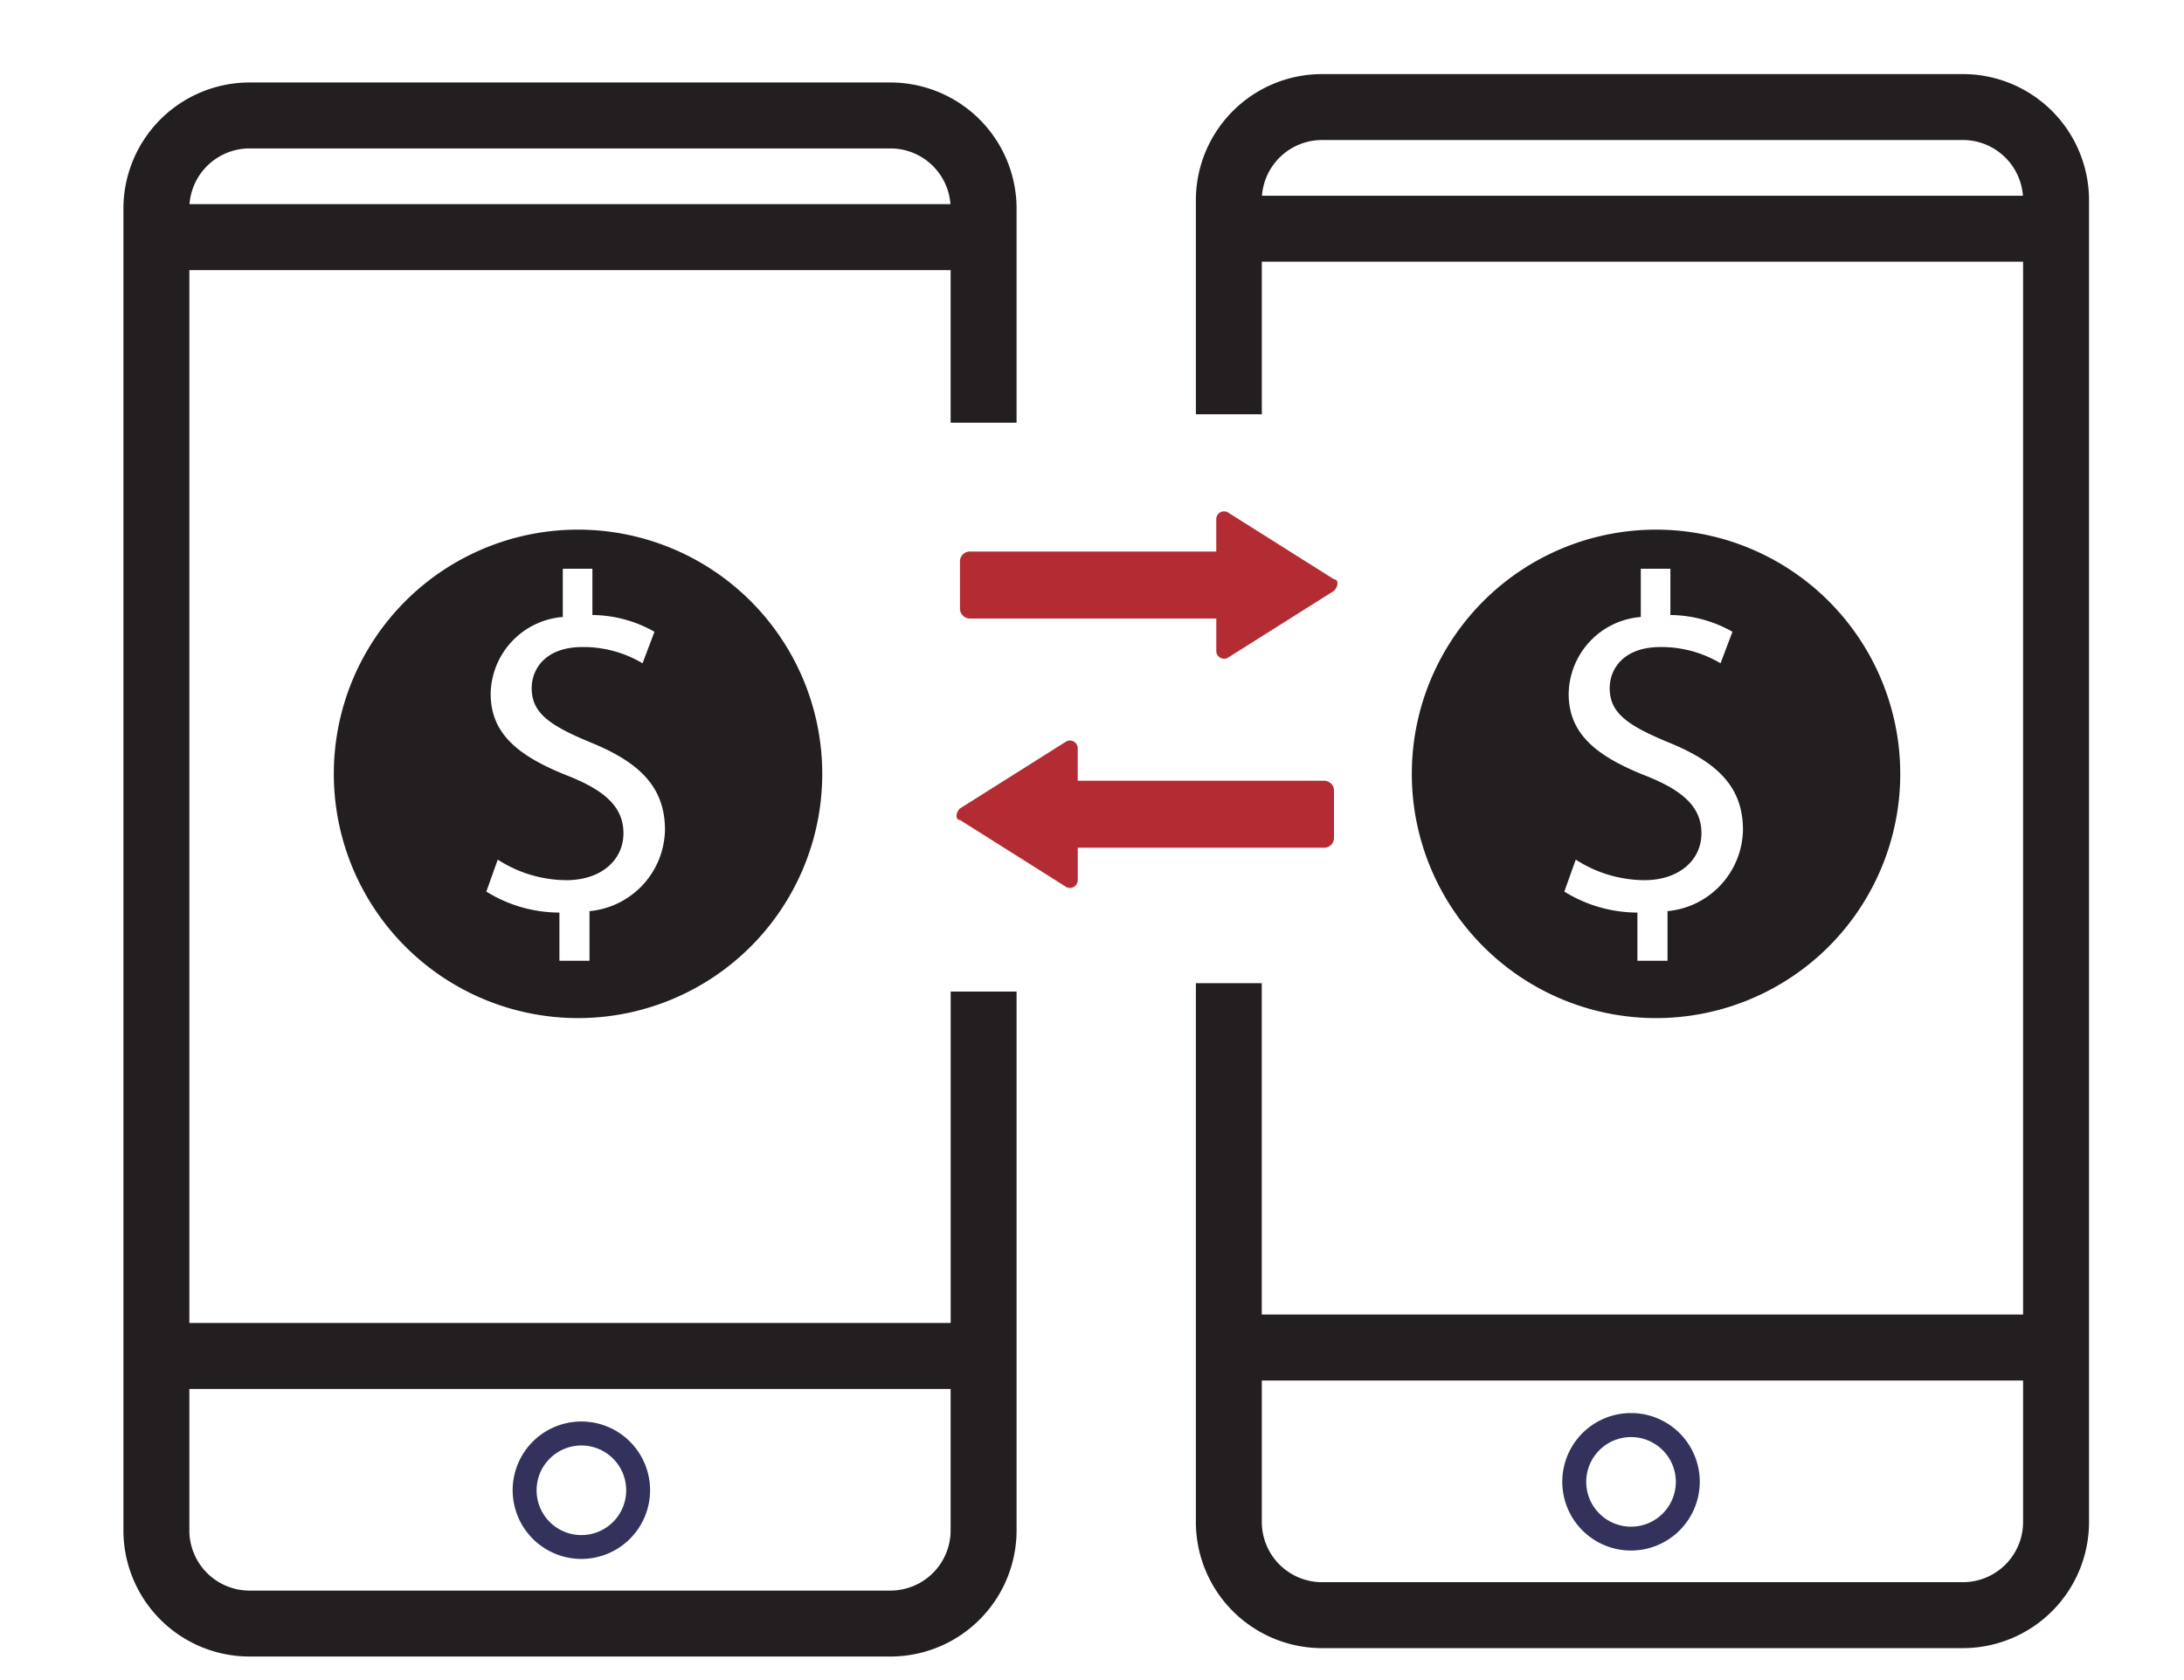 <svg xmlns="http://www.w3.org/2000/svg" viewBox="0 0 78 60"><title>People Pay</title><path d="M47.644,21.1l-3.793,2.391a.278.278,0,0,1-.412-.247V22.089H34.615a.355.355,0,0,1-.33-.33V20.028a.355.355,0,0,1,.33-.33h8.823V18.544a.278.278,0,0,1,.412-.247l3.793,2.391C47.809,20.688,47.809,20.935,47.644,21.1Z" fill="#b42c33"/><path d="M34.285,28.872l3.793-2.391a.278.278,0,0,1,.412.247v1.155h8.823a.355.355,0,0,1,.33.33v1.732a.355.355,0,0,1-.33.33H38.491v1.154a.278.278,0,0,1-.412.247l-3.793-2.391C34.12,29.284,34.12,29.037,34.285,28.872Z" fill="#b42c33"/><path d="M34.703,36.162V47.997H6.013V8.896H34.701v5.45h.855V7.49a3.757,3.757,0,0,0-3.71-3.794H8.868a3.757,3.757,0,0,0-3.71,3.794v47.125a3.756,3.756,0,0,0,3.71,3.794H31.846a3.757,3.757,0,0,0,3.71-3.794V36.162ZM6.013,7.49A2.901,2.901,0,0,1,8.868,4.551H31.846A2.901,2.901,0,0,1,34.701,7.49V8.041H6.013ZM34.701,54.615a2.902,2.902,0,0,1-2.855,2.939H8.868a2.901,2.901,0,0,1-2.855-2.939v-5.762H34.701Z" fill="#231f20" stroke="#231f20" stroke-miterlimit="10" stroke-width="1.5"/><path d="M20.644,18.915a8.722,8.722,0,1,0,8.722,8.722A8.722,8.722,0,0,0,20.644,18.915Zm.41,13.624v1.773h-1.075V32.591a4.964,4.964,0,0,1-2.61-.75l.408-1.142a4.545,4.545,0,0,0,2.458.734c1.211,0,2.03-.7,2.031-1.674,0-.939-.665-1.519-1.927-2.03-1.74-.681-2.815-1.466-2.815-2.949a2.797,2.797,0,0,1,2.576-2.746V20.311h1.057v1.653a4.561,4.561,0,0,1,2.217.598l-.426,1.126a4.123,4.123,0,0,0-2.15-.58c-1.314,0-1.809.783-1.809,1.466,0,.887.631,1.331,2.115,1.945,1.757.716,2.645,1.604,2.645,3.121A2.968,2.968,0,0,1,21.054,32.539Z" fill="#231f20"/><path d="M59.144,18.915a8.722,8.722,0,1,0,8.722,8.722A8.722,8.722,0,0,0,59.144,18.915Zm.41,13.624v1.773h-1.075V32.591a4.964,4.964,0,0,1-2.61-.75l.408-1.142a4.545,4.545,0,0,0,2.458.734c1.211,0,2.03-.7,2.031-1.674,0-.939-.665-1.519-1.927-2.03-1.74-.681-2.815-1.466-2.815-2.949a2.797,2.797,0,0,1,2.576-2.746V20.311h1.057v1.653a4.561,4.561,0,0,1,2.217.598l-.426,1.126a4.123,4.123,0,0,0-2.15-.58c-1.314,0-1.809.783-1.809,1.466,0,.887.631,1.331,2.115,1.945,1.757.716,2.645,1.604,2.645,3.121A2.968,2.968,0,0,1,59.554,32.539Z" fill="#231f20"/><path d="M20.764,55.674a2.454,2.454,0,1,0-2.455-2.454A2.457,2.457,0,0,0,20.764,55.674Zm0-4.052a1.6,1.6,0,1,1-1.6,1.6A1.602,1.602,0,0,1,20.764,51.622Z" fill="#32325c"/><path d="M43.46,35.862V54.315a3.757,3.757,0,0,0,3.71,3.794H70.148a3.756,3.756,0,0,0,3.71-3.794V7.19a3.757,3.757,0,0,0-3.71-3.794H47.17A3.757,3.757,0,0,0,43.46,7.19v6.856h.855v-5.45H73.003V47.696H44.313V35.862ZM73.003,7.74H44.315V7.19A2.901,2.901,0,0,1,47.17,4.251H70.148A2.901,2.901,0,0,1,73.003,7.19ZM44.315,48.553H73.003v5.762a2.901,2.901,0,0,1-2.855,2.939H47.17a2.902,2.902,0,0,1-2.855-2.939Z" fill="#231f20" stroke="#231f20" stroke-miterlimit="10" stroke-width="1.5"/><path d="M60.706,52.92a2.455,2.455,0,1,0-2.455,2.454A2.458,2.458,0,0,0,60.706,52.92Zm-.855.002a1.6,1.6,0,1,1-1.6-1.6A1.601,1.601,0,0,1,59.852,52.922Z" fill="#32325c"/></svg>